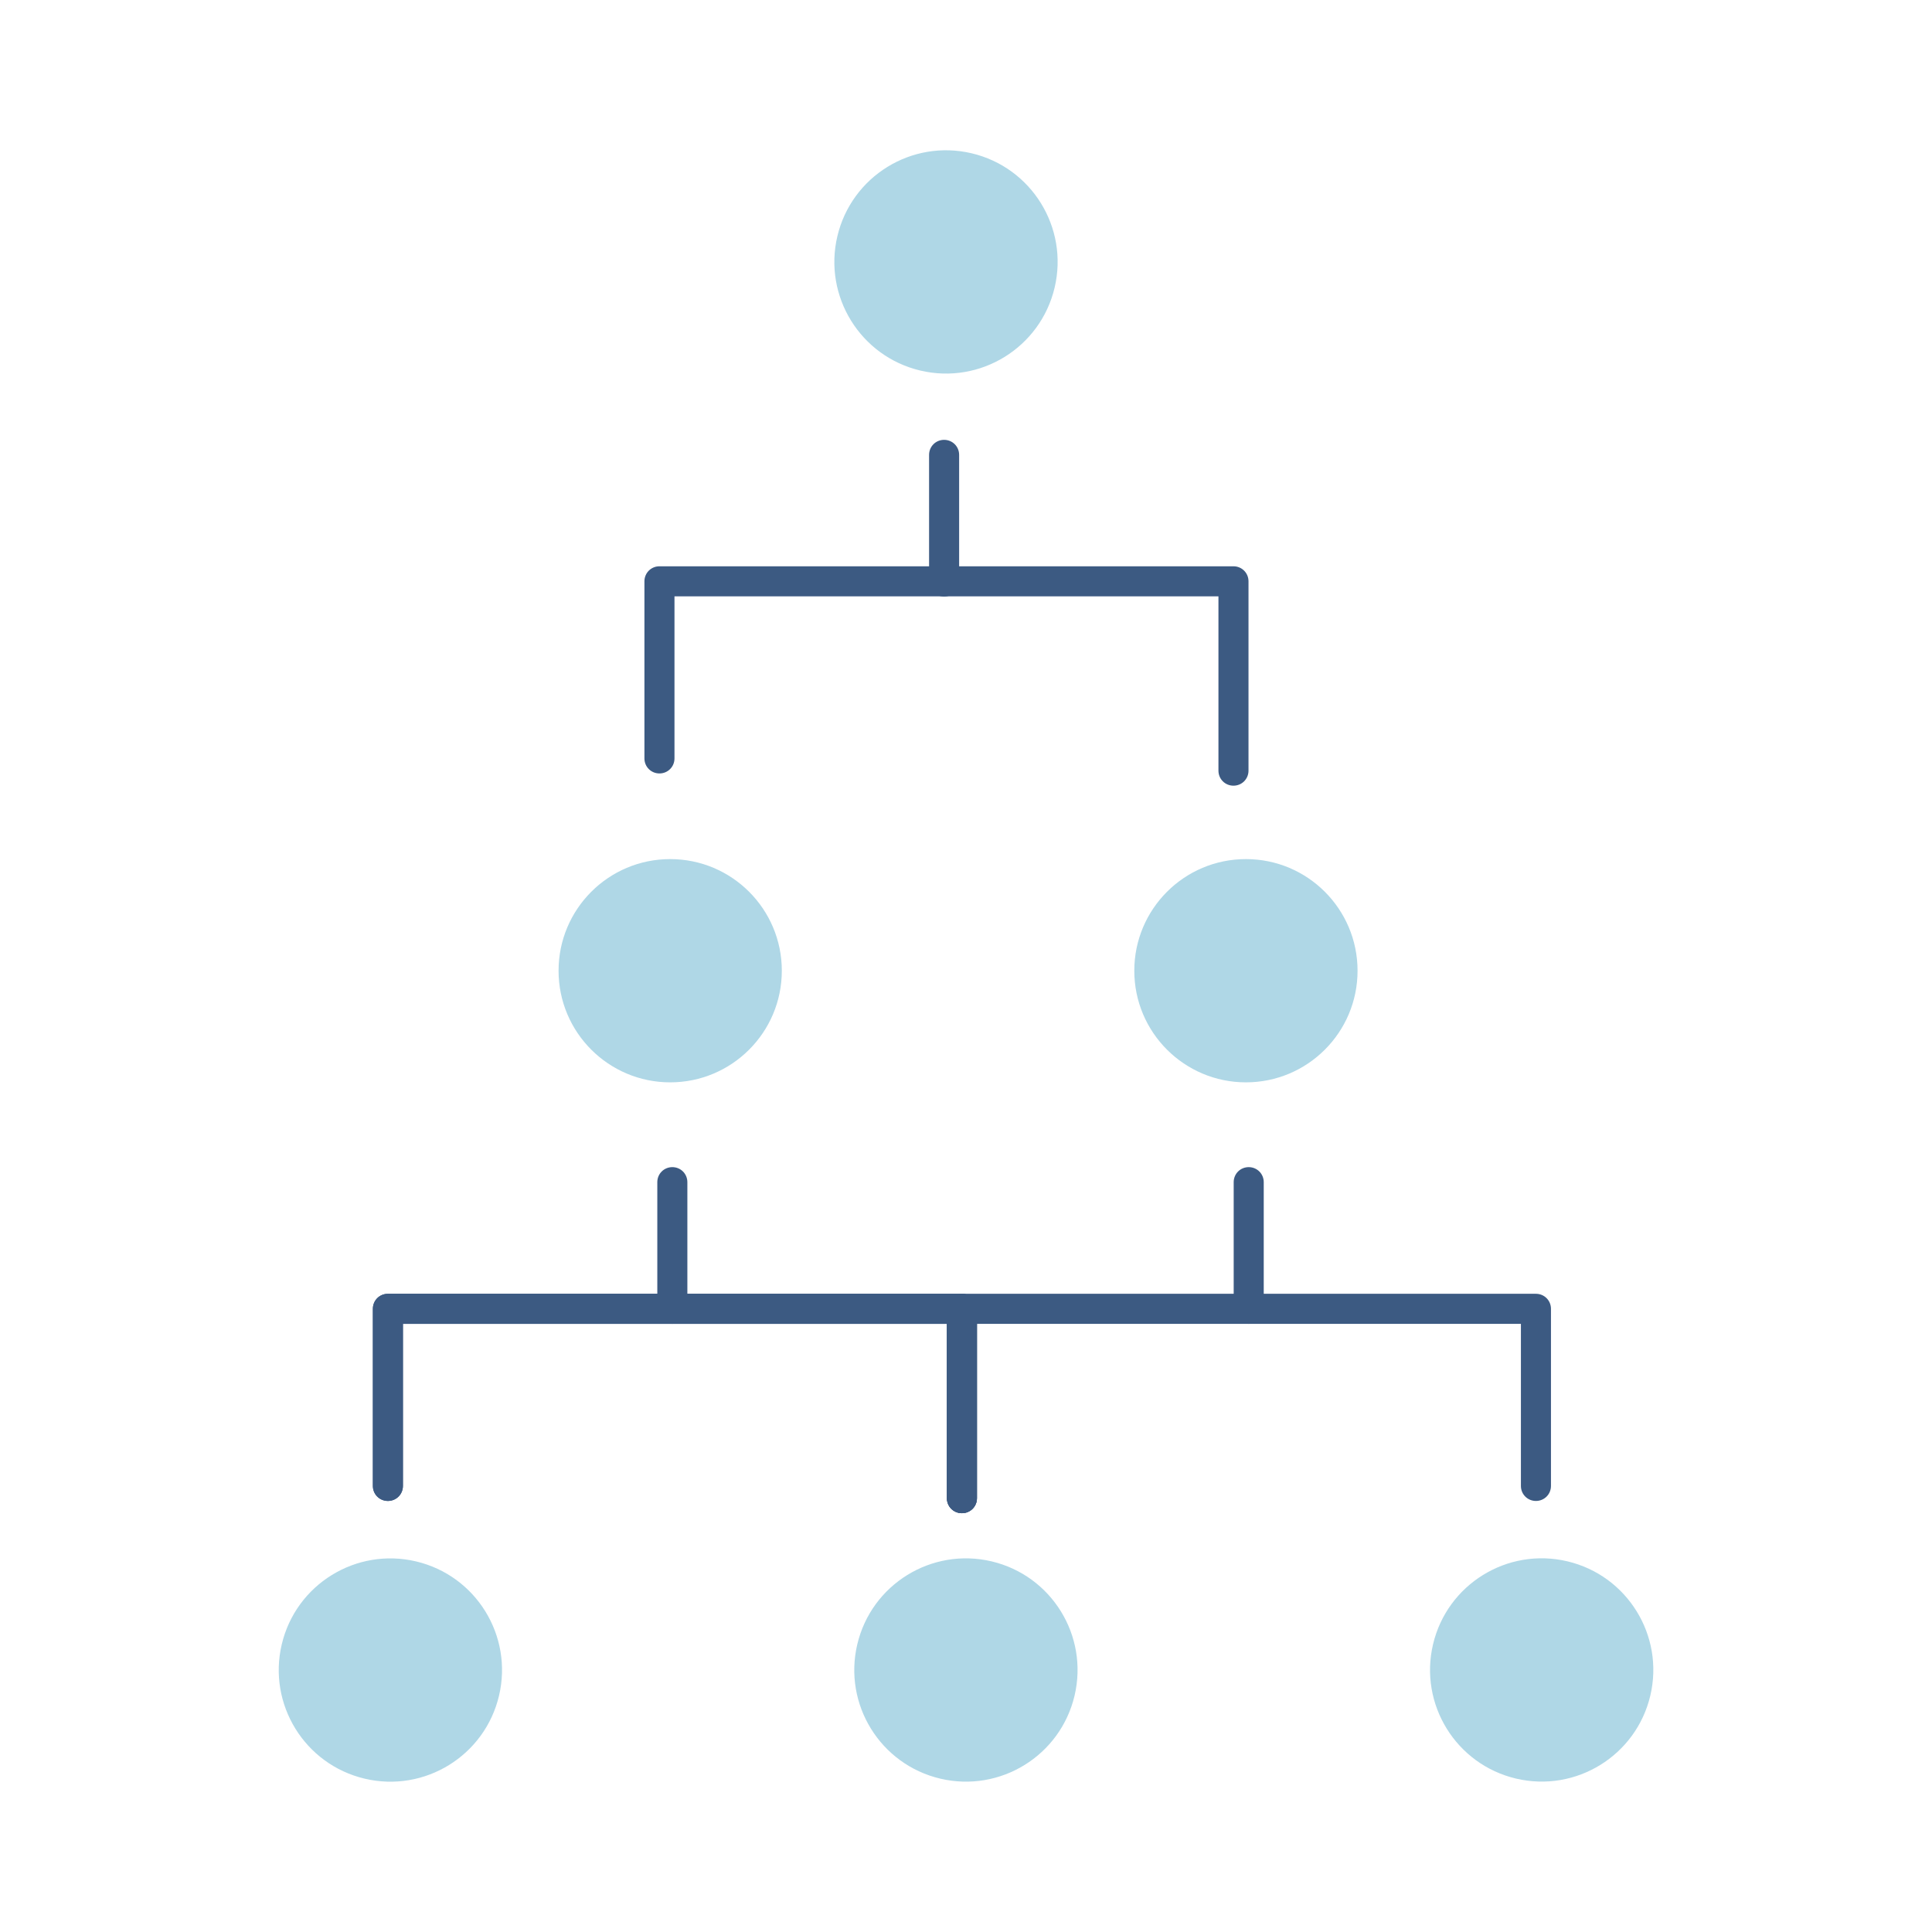 <svg xmlns="http://www.w3.org/2000/svg" viewBox="0 0 90 90">
  <path fill="#3c5a82" d="M57.46 36.6c-.39 0-.7-.31-.7-.7v-8.12H31.42v7.55c0 .39-.31.7-.7.7s-.7-.31-.7-.7v-8.25c0-.39.31-.7.7-.7h26.74c.39 0 .7.31.7.7v8.82c0 .39-.31.7-.7.7Z"/>
  <path fill="#3c5a82" d="M43.98 27.79c-.39 0-.7-.31-.7-.7v-5.9c0-.39.31-.7.7-.7s.7.31.7.7v5.9c0 .39-.31.7-.7.7ZM44.81 70.49c-.39 0-.7-.31-.7-.7v-8.12H18.77v7.55c0 .39-.31.7-.7.7s-.7-.31-.7-.7v-8.25c0-.39.31-.7.7-.7h26.74c.39 0 .7.31.7.7v8.82c0 .39-.31.7-.7.7Z"/>
  <path fill="#3c5a82" d="M44.81 70.49c-.39 0-.7-.31-.7-.7v-8.12H18.77v7.55c0 .39-.31.7-.7.7s-.7-.31-.7-.7v-8.25c0-.39.31-.7.7-.7h26.74c.39 0 .7.31.7.7v8.82c0 .39-.31.7-.7.7Z"/>
  <path fill="#3c5a82" d="M44.81 70.49c-.39 0-.7-.31-.7-.7v-8.82c0-.39.31-.7.7-.7h26.74c.39 0 .7.31.7.7v8.25c0 .39-.31.7-.7.7s-.7-.31-.7-.7v-7.55H45.51v8.12c0 .39-.31.7-.7.7ZM31.32 61.67c-.39 0-.7-.31-.7-.7v-5.9c0-.39.31-.7.7-.7s.7.31.7.7v5.9c0 .39-.31.7-.7.7Z"/>
  <path fill="#3c5a82" d="M58.17 61.67c-.39 0-.7-.31-.7-.7v-5.9c0-.39.31-.7.7-.7s.7.31.7.7v5.9c0 .39-.31.7-.7.7Z"/>
  <circle cx="44.07" cy="12.2" r="5.2" fill="#afd7e6" transform="rotate(-76.72 44.07 12.202)"/>
  <circle cx="31.22" cy="45.22" r="5.2" fill="#afd7e6"/>
  <circle cx="58.04" cy="45.22" r="5.2" fill="#afd7e6"/>
  <circle cx="71.82" cy="77.8" r="5.2" fill="#afd7e6" transform="rotate(-76.72 71.814 77.798)"/>
  <circle cx="45" cy="77.8" r="5.2" fill="#afd7e6" transform="rotate(-76.72 44.995 77.8)"/>
  <circle cx="18.18" cy="77.8" r="5.2" fill="#afd7e6" transform="rotate(-76.72 18.181 77.795)"/>
</svg>